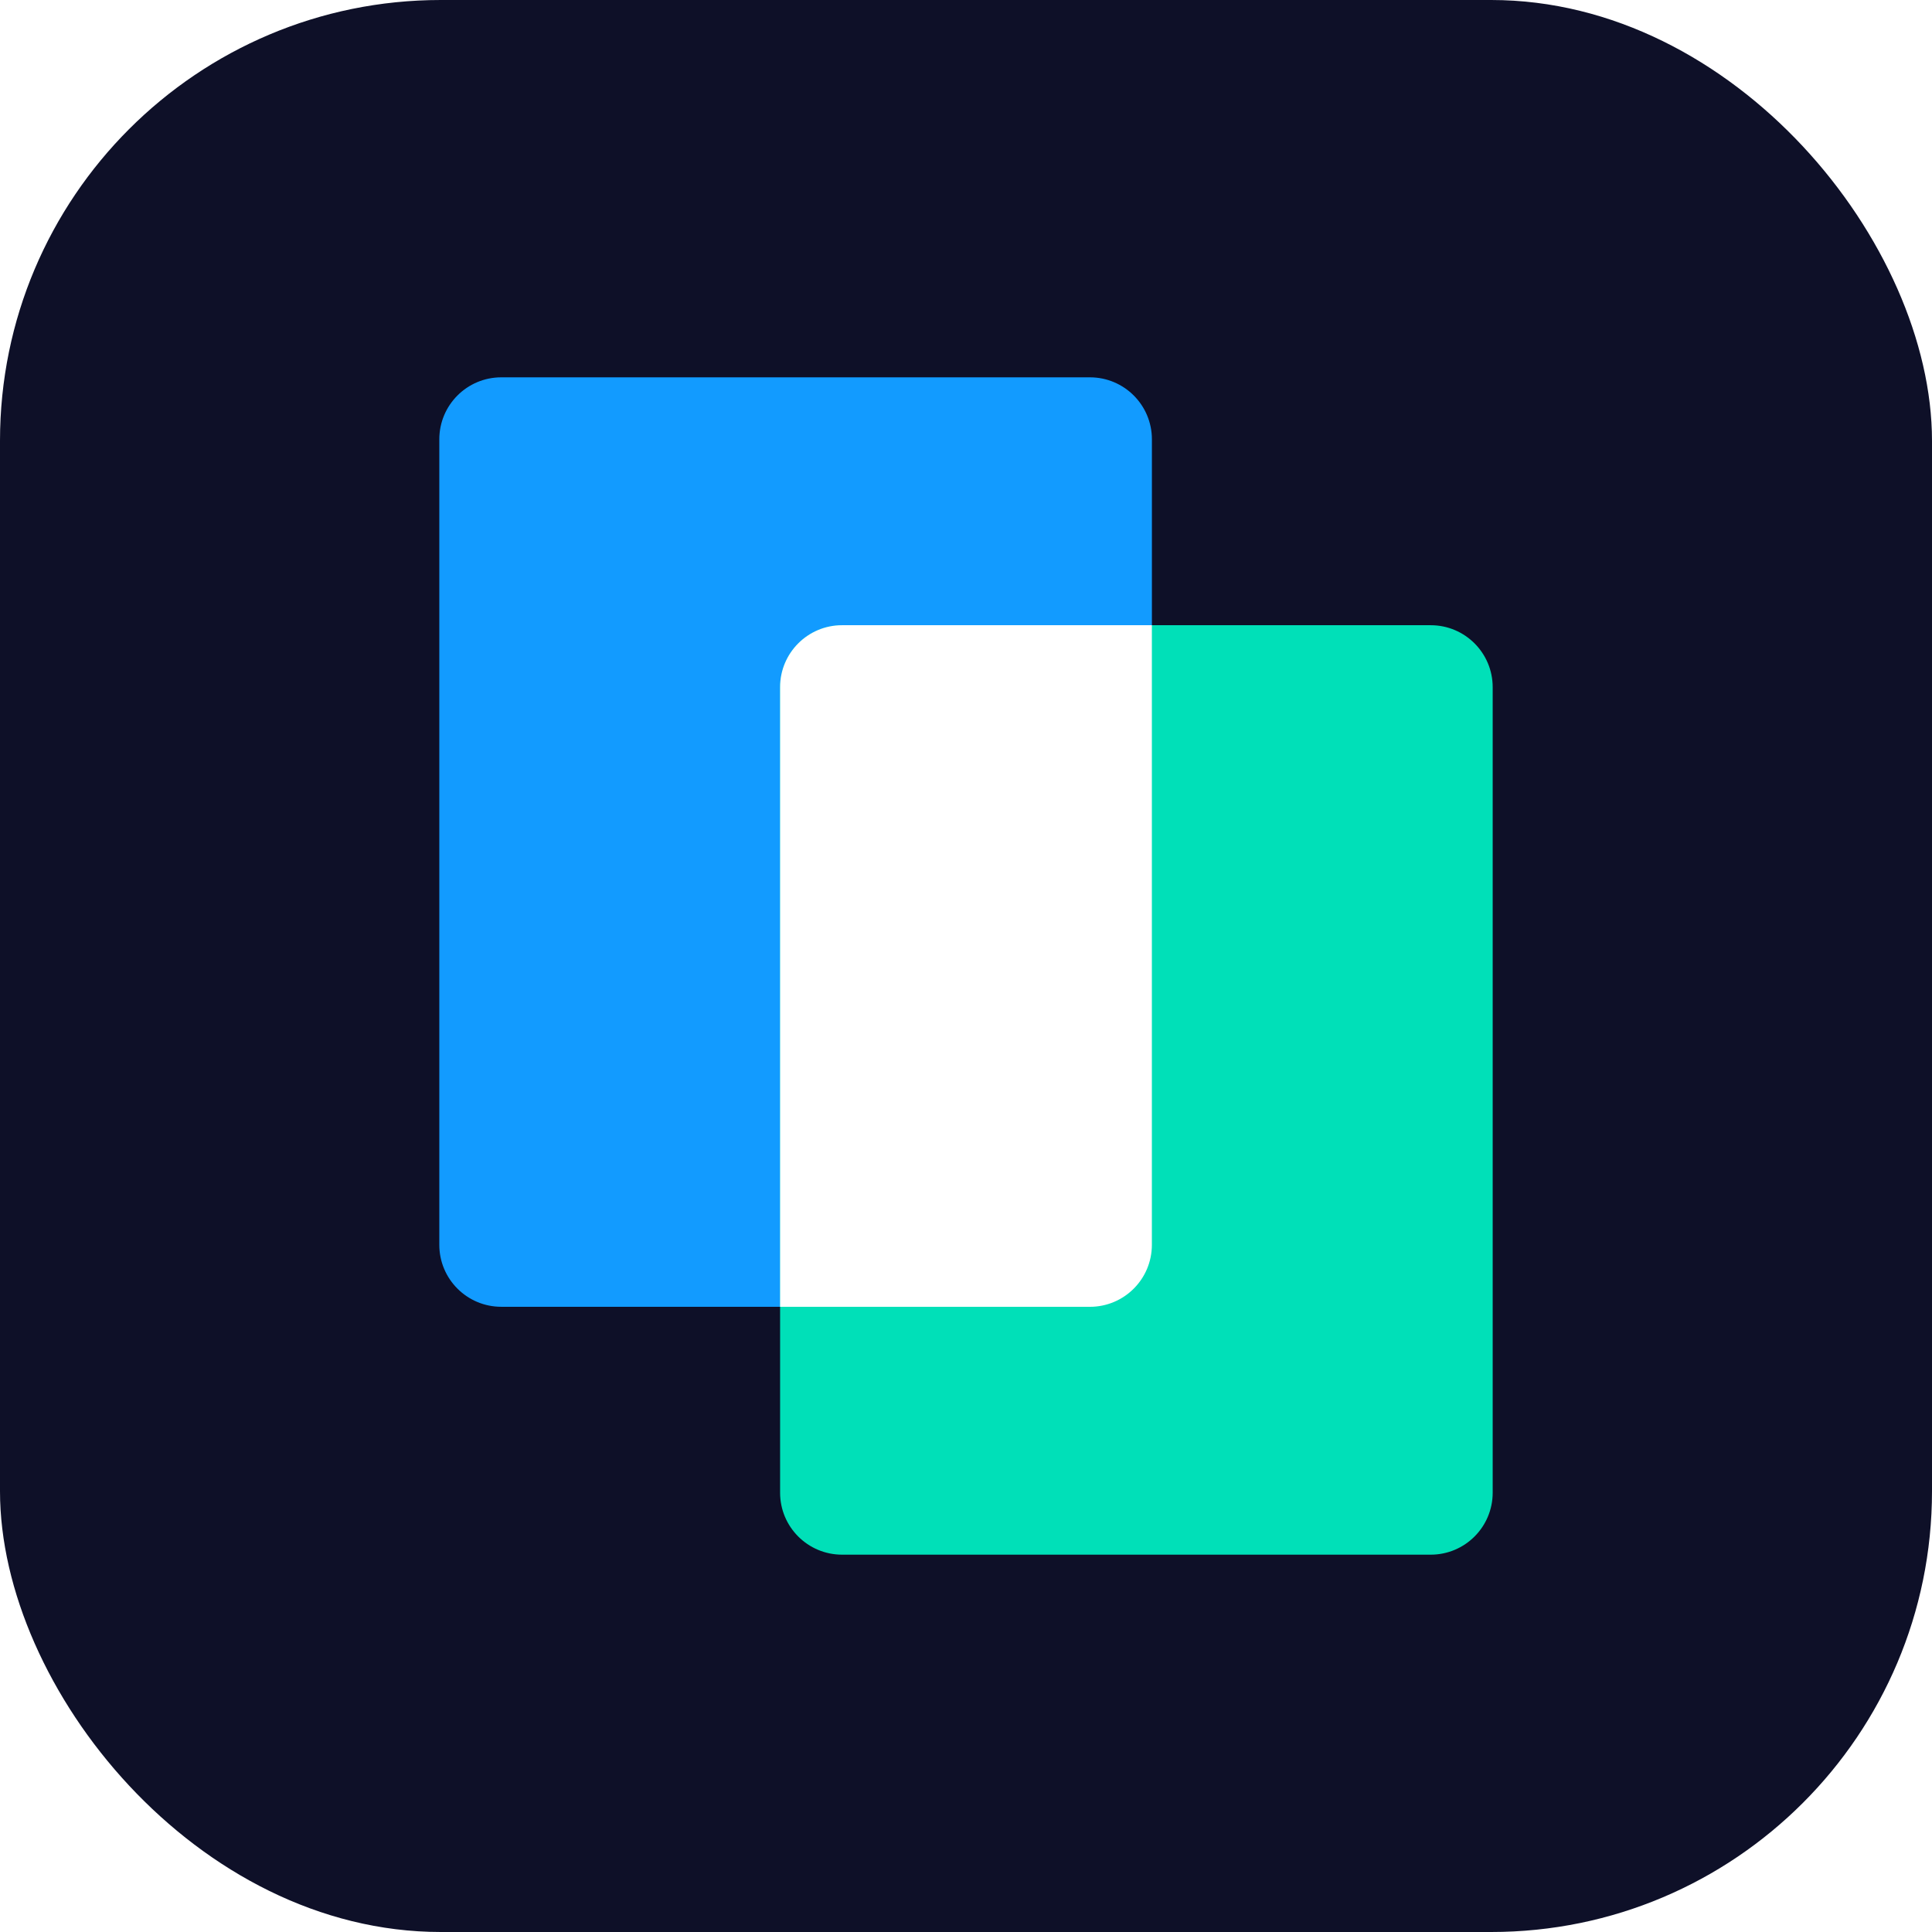 <svg width="72" height="72" viewBox="0 0 72 72" fill="none" xmlns="http://www.w3.org/2000/svg">
<g clip-path="url(#clip0_228_5114)" filter="url(#filter0_i_228_5114)">
<g clip-path="url(#clip1_228_5114)">
<rect width="72" height="72" fill="#0E1028"/>
<path d="M16.372 16.372C16.372 15.096 17.406 14.062 18.681 14.062H40.618C41.894 14.062 42.928 15.096 42.928 16.372V46.391C42.928 47.667 41.894 48.7 40.618 48.7H18.681C17.406 48.7 16.372 47.667 16.372 46.391V16.372Z" fill="#129BFF"/>
<path d="M29.072 25.609C29.072 24.334 30.106 23.3 31.381 23.3H53.319C54.594 23.3 55.628 24.334 55.628 25.609V55.629C55.628 56.904 54.594 57.938 53.319 57.938H31.381C30.106 57.938 29.072 56.904 29.072 55.629V25.609Z" fill="#00E0B8"/>
<path d="M42.927 23.3V46.392C42.927 47.667 41.893 48.701 40.618 48.701H29.072V25.609C29.072 24.334 30.106 23.3 31.381 23.3H42.927Z" fill="white"/>
</g>
</g>
<defs>
<filter id="filter0_i_228_5114" x="0" y="0" width="72" height="72" filterUnits="userSpaceOnUse" color-interpolation-filters="sRGB">
<feFlood flood-opacity="0" result="BackgroundImageFix"/>
<feBlend mode="normal" in="SourceGraphic" in2="BackgroundImageFix" result="shape"/>
<feColorMatrix in="SourceAlpha" type="matrix" values="0 0 0 0 0 0 0 0 0 0 0 0 0 0 0 0 0 0 127 0" result="hardAlpha"/>
<feOffset/>
<feGaussianBlur stdDeviation="1.125"/>
<feComposite in2="hardAlpha" operator="arithmetic" k2="-1" k3="1"/>
<feColorMatrix type="matrix" values="0 0 0 0 0 0 0 0 0 0 0 0 0 0 0 0 0 0 0.24 0"/>
<feBlend mode="darken" in2="shape" result="effect1_innerShadow_228_5114"/>
</filter>
<clipPath id="clip0_228_5114">
<rect width="72" height="72" fill="white"/>
</clipPath>
<clipPath id="clip1_228_5114">
<rect width="72" height="72" rx="16.427" fill="white"/>
</clipPath>
</defs>
</svg>
